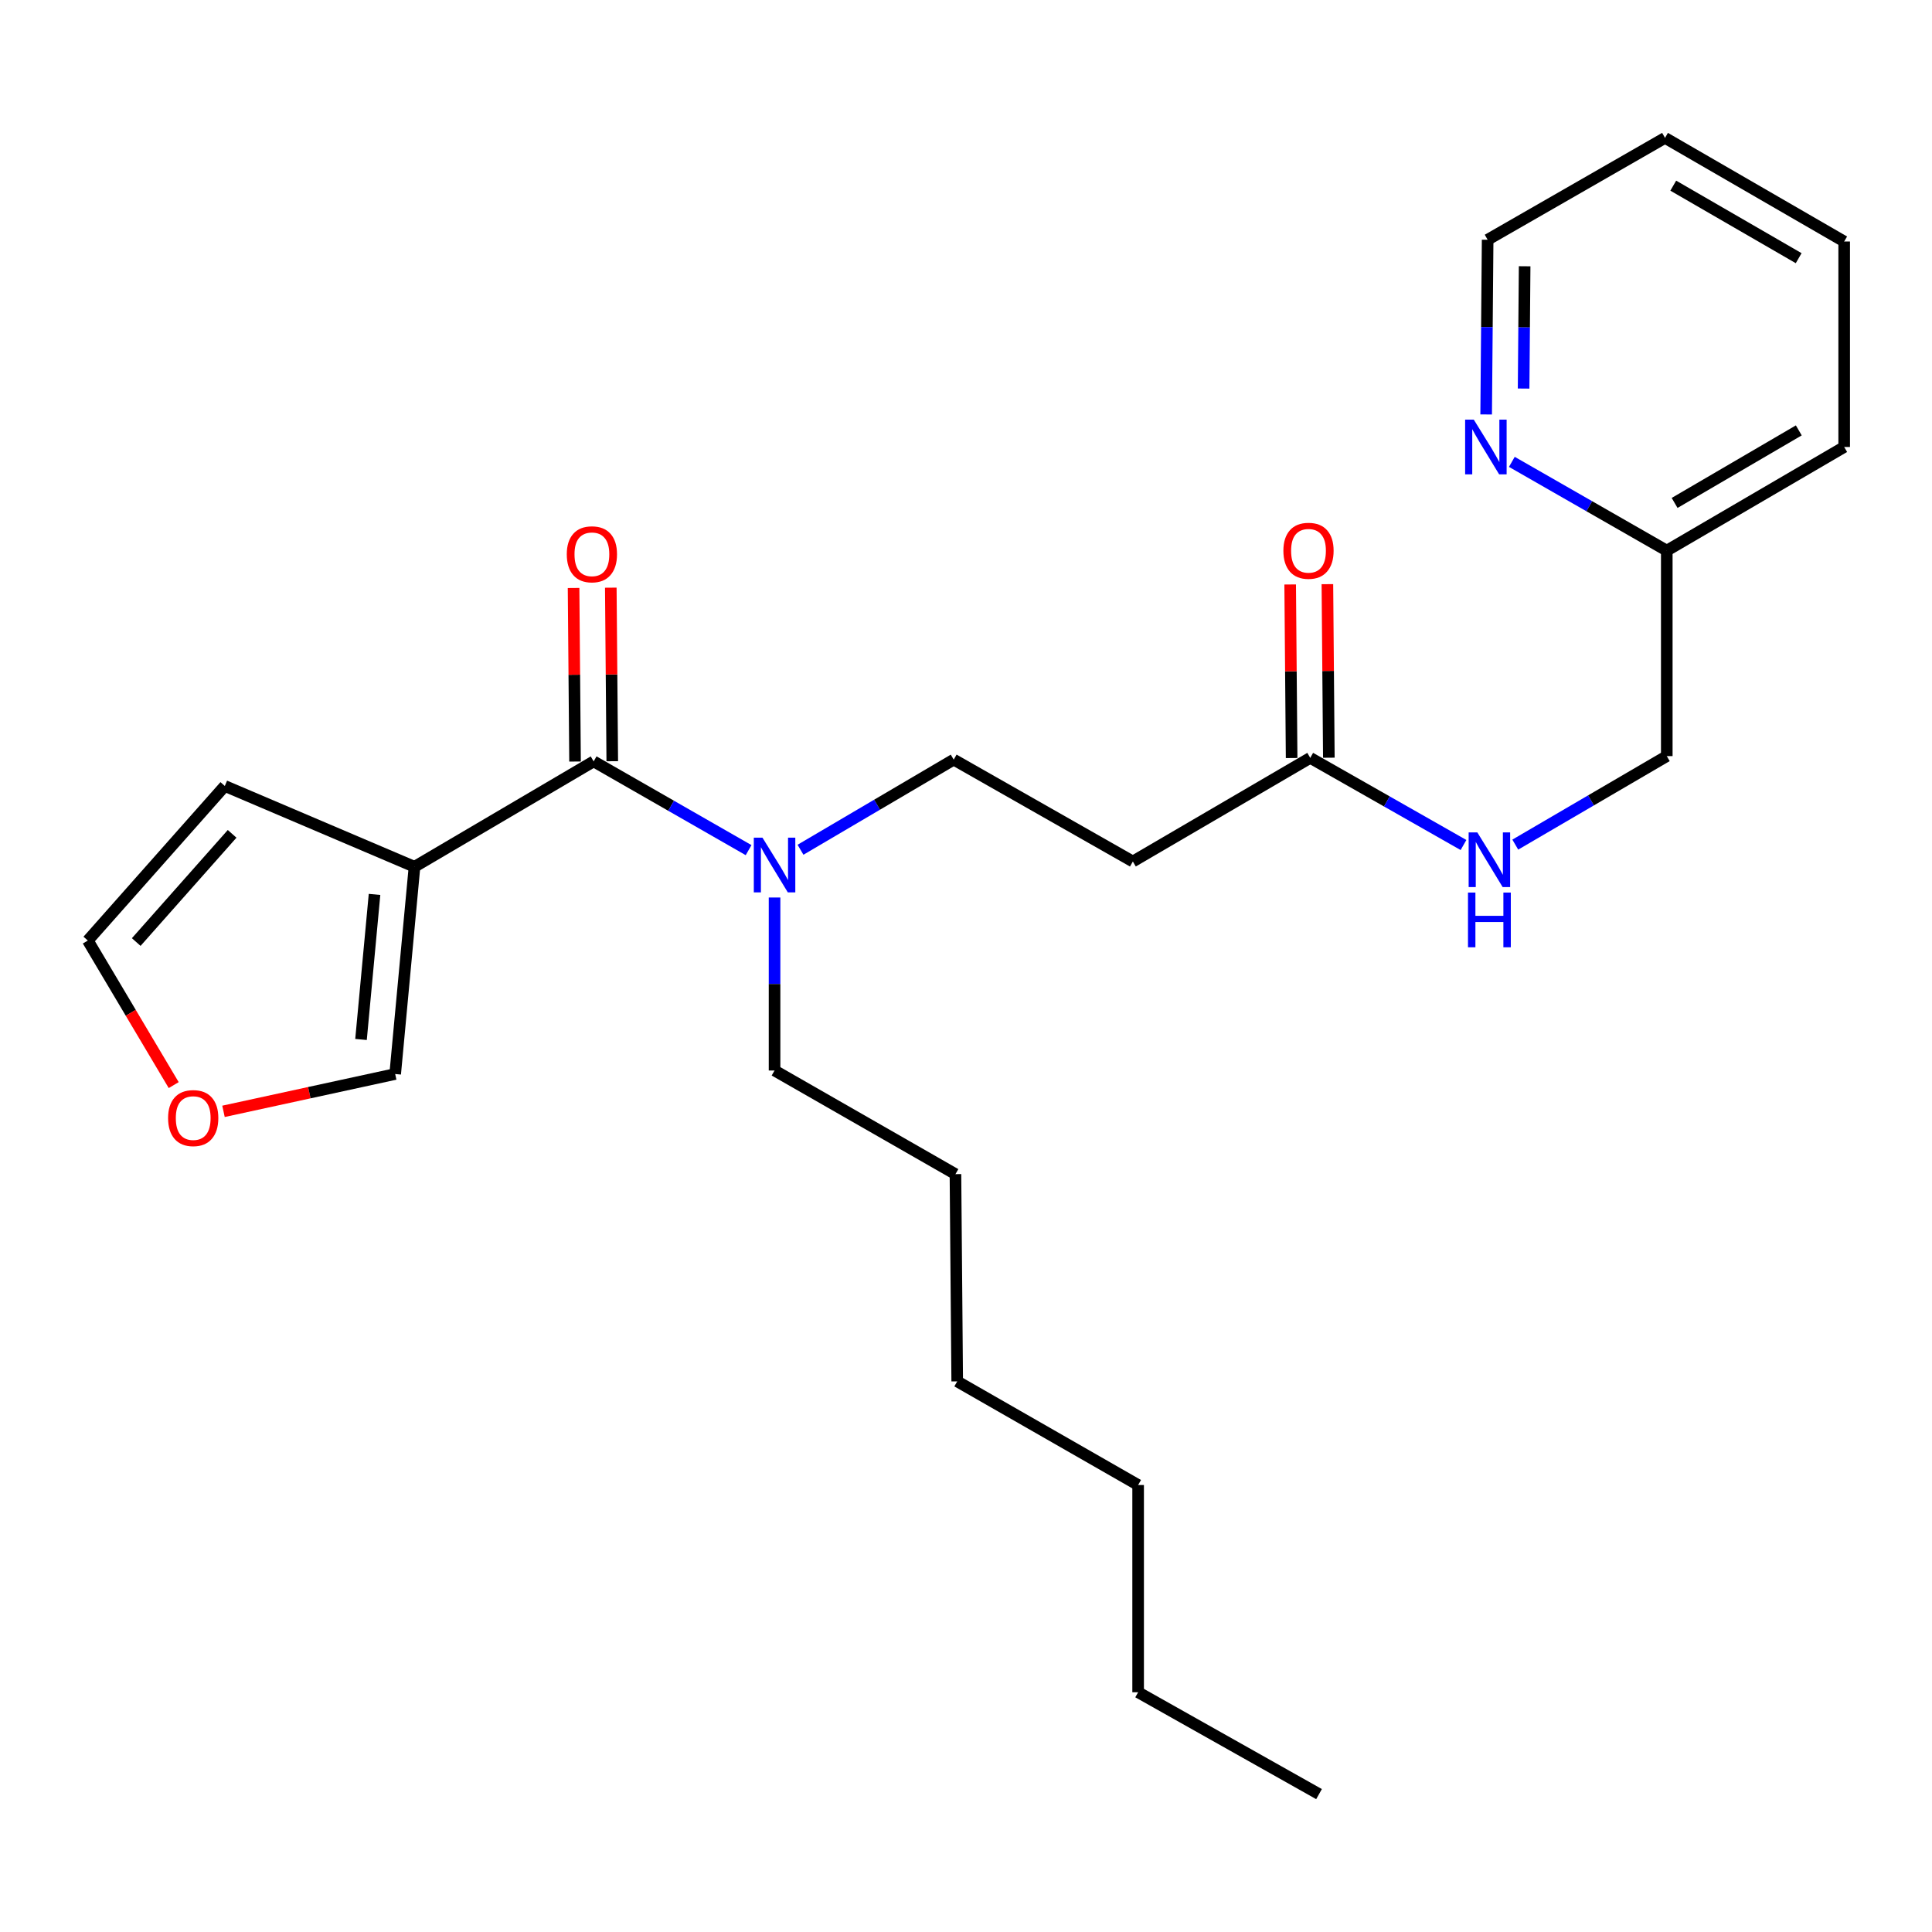 <?xml version='1.0' encoding='iso-8859-1'?>
<svg version='1.1' baseProfile='full'
              xmlns='http://www.w3.org/2000/svg'
                      xmlns:rdkit='http://www.rdkit.org/xml'
                      xmlns:xlink='http://www.w3.org/1999/xlink'
                  xml:space='preserve'
width='1000px' height='1000px' viewBox='0 0 1000 1000'>
<!-- END OF HEADER -->
<rect style='opacity:1.0;fill:#FFFFFF;stroke:none' width='1000' height='1000' x='0' y='0'> </rect>
<path class='bond-0' d='M 954.545,125 L 861.812,71.37' style='fill:none;fill-rule:evenodd;stroke:#000000;stroke-width:6px;stroke-linecap:butt;stroke-linejoin:miter;stroke-opacity:1' />
<path class='bond-0' d='M 930.989,133.635 L 866.076,96.094' style='fill:none;fill-rule:evenodd;stroke:#000000;stroke-width:6px;stroke-linecap:butt;stroke-linejoin:miter;stroke-opacity:1' />
<path class='bond-1' d='M 954.545,125 L 954.545,231.36' style='fill:none;fill-rule:evenodd;stroke:#000000;stroke-width:6px;stroke-linecap:butt;stroke-linejoin:miter;stroke-opacity:1' />
<path class='bond-2' d='M 678.177,392.27 L 717.84,414.823' style='fill:none;fill-rule:evenodd;stroke:#000000;stroke-width:6px;stroke-linecap:butt;stroke-linejoin:miter;stroke-opacity:1' />
<path class='bond-2' d='M 717.84,414.823 L 757.503,437.377' style='fill:none;fill-rule:evenodd;stroke:#0000FF;stroke-width:6px;stroke-linecap:butt;stroke-linejoin:miter;stroke-opacity:1' />
<path class='bond-3' d='M 687.81,392.189 L 687.434,347.275' style='fill:none;fill-rule:evenodd;stroke:#000000;stroke-width:6px;stroke-linecap:butt;stroke-linejoin:miter;stroke-opacity:1' />
<path class='bond-3' d='M 687.434,347.275 L 687.057,302.361' style='fill:none;fill-rule:evenodd;stroke:#FF0000;stroke-width:6px;stroke-linecap:butt;stroke-linejoin:miter;stroke-opacity:1' />
<path class='bond-3' d='M 668.543,392.351 L 668.166,347.437' style='fill:none;fill-rule:evenodd;stroke:#000000;stroke-width:6px;stroke-linecap:butt;stroke-linejoin:miter;stroke-opacity:1' />
<path class='bond-3' d='M 668.166,347.437 L 667.79,302.523' style='fill:none;fill-rule:evenodd;stroke:#FF0000;stroke-width:6px;stroke-linecap:butt;stroke-linejoin:miter;stroke-opacity:1' />
<path class='bond-4' d='M 678.177,392.27 L 586.364,445.91' style='fill:none;fill-rule:evenodd;stroke:#000000;stroke-width:6px;stroke-linecap:butt;stroke-linejoin:miter;stroke-opacity:1' />
<path class='bond-5' d='M 784.308,437.172 L 823.515,414.266' style='fill:none;fill-rule:evenodd;stroke:#0000FF;stroke-width:6px;stroke-linecap:butt;stroke-linejoin:miter;stroke-opacity:1' />
<path class='bond-5' d='M 823.515,414.266 L 862.722,391.36' style='fill:none;fill-rule:evenodd;stroke:#000000;stroke-width:6px;stroke-linecap:butt;stroke-linejoin:miter;stroke-opacity:1' />
<path class='bond-6' d='M 861.812,71.37 L 770,124.09' style='fill:none;fill-rule:evenodd;stroke:#000000;stroke-width:6px;stroke-linecap:butt;stroke-linejoin:miter;stroke-opacity:1' />
<path class='bond-7' d='M 307.276,394.09 L 347.373,417.061' style='fill:none;fill-rule:evenodd;stroke:#000000;stroke-width:6px;stroke-linecap:butt;stroke-linejoin:miter;stroke-opacity:1' />
<path class='bond-7' d='M 347.373,417.061 L 387.471,440.032' style='fill:none;fill-rule:evenodd;stroke:#0000FF;stroke-width:6px;stroke-linecap:butt;stroke-linejoin:miter;stroke-opacity:1' />
<path class='bond-8' d='M 316.91,394.008 L 316.529,349.094' style='fill:none;fill-rule:evenodd;stroke:#000000;stroke-width:6px;stroke-linecap:butt;stroke-linejoin:miter;stroke-opacity:1' />
<path class='bond-8' d='M 316.529,349.094 L 316.148,304.18' style='fill:none;fill-rule:evenodd;stroke:#FF0000;stroke-width:6px;stroke-linecap:butt;stroke-linejoin:miter;stroke-opacity:1' />
<path class='bond-8' d='M 297.642,394.171 L 297.261,349.257' style='fill:none;fill-rule:evenodd;stroke:#000000;stroke-width:6px;stroke-linecap:butt;stroke-linejoin:miter;stroke-opacity:1' />
<path class='bond-8' d='M 297.261,349.257 L 296.88,304.343' style='fill:none;fill-rule:evenodd;stroke:#FF0000;stroke-width:6px;stroke-linecap:butt;stroke-linejoin:miter;stroke-opacity:1' />
<path class='bond-9' d='M 307.276,394.09 L 214.543,448.64' style='fill:none;fill-rule:evenodd;stroke:#000000;stroke-width:6px;stroke-linecap:butt;stroke-linejoin:miter;stroke-opacity:1' />
<path class='bond-10' d='M 414.338,439.83 L 453.99,416.505' style='fill:none;fill-rule:evenodd;stroke:#0000FF;stroke-width:6px;stroke-linecap:butt;stroke-linejoin:miter;stroke-opacity:1' />
<path class='bond-10' d='M 453.99,416.505 L 493.642,393.18' style='fill:none;fill-rule:evenodd;stroke:#000000;stroke-width:6px;stroke-linecap:butt;stroke-linejoin:miter;stroke-opacity:1' />
<path class='bond-11' d='M 400.908,464.549 L 400.908,509.319' style='fill:none;fill-rule:evenodd;stroke:#0000FF;stroke-width:6px;stroke-linecap:butt;stroke-linejoin:miter;stroke-opacity:1' />
<path class='bond-11' d='M 400.908,509.319 L 400.908,554.09' style='fill:none;fill-rule:evenodd;stroke:#000000;stroke-width:6px;stroke-linecap:butt;stroke-linejoin:miter;stroke-opacity:1' />
<path class='bond-12' d='M 586.364,445.91 L 493.642,393.18' style='fill:none;fill-rule:evenodd;stroke:#000000;stroke-width:6px;stroke-linecap:butt;stroke-linejoin:miter;stroke-opacity:1' />
<path class='bond-13' d='M 214.543,448.64 L 116.361,406.817' style='fill:none;fill-rule:evenodd;stroke:#000000;stroke-width:6px;stroke-linecap:butt;stroke-linejoin:miter;stroke-opacity:1' />
<path class='bond-14' d='M 214.543,448.64 L 204.545,555.91' style='fill:none;fill-rule:evenodd;stroke:#000000;stroke-width:6px;stroke-linecap:butt;stroke-linejoin:miter;stroke-opacity:1' />
<path class='bond-14' d='M 193.858,462.942 L 186.86,538.031' style='fill:none;fill-rule:evenodd;stroke:#000000;stroke-width:6px;stroke-linecap:butt;stroke-linejoin:miter;stroke-opacity:1' />
<path class='bond-15' d='M 116.361,406.817 L 45.455,486.823' style='fill:none;fill-rule:evenodd;stroke:#000000;stroke-width:6px;stroke-linecap:butt;stroke-linejoin:miter;stroke-opacity:1' />
<path class='bond-15' d='M 120.145,431.598 L 70.51,487.602' style='fill:none;fill-rule:evenodd;stroke:#000000;stroke-width:6px;stroke-linecap:butt;stroke-linejoin:miter;stroke-opacity:1' />
<path class='bond-16' d='M 45.455,486.823 L 67.682,524.234' style='fill:none;fill-rule:evenodd;stroke:#000000;stroke-width:6px;stroke-linecap:butt;stroke-linejoin:miter;stroke-opacity:1' />
<path class='bond-16' d='M 67.682,524.234 L 89.91,561.645' style='fill:none;fill-rule:evenodd;stroke:#FF0000;stroke-width:6px;stroke-linecap:butt;stroke-linejoin:miter;stroke-opacity:1' />
<path class='bond-17' d='M 115.679,575.228 L 160.112,565.569' style='fill:none;fill-rule:evenodd;stroke:#FF0000;stroke-width:6px;stroke-linecap:butt;stroke-linejoin:miter;stroke-opacity:1' />
<path class='bond-17' d='M 160.112,565.569 L 204.545,555.91' style='fill:none;fill-rule:evenodd;stroke:#000000;stroke-width:6px;stroke-linecap:butt;stroke-linejoin:miter;stroke-opacity:1' />
<path class='bond-18' d='M 400.908,554.09 L 494.541,607.73' style='fill:none;fill-rule:evenodd;stroke:#000000;stroke-width:6px;stroke-linecap:butt;stroke-linejoin:miter;stroke-opacity:1' />
<path class='bond-19' d='M 494.541,607.73 L 495.451,715' style='fill:none;fill-rule:evenodd;stroke:#000000;stroke-width:6px;stroke-linecap:butt;stroke-linejoin:miter;stroke-opacity:1' />
<path class='bond-20' d='M 589.094,875.91 L 589.094,768.64' style='fill:none;fill-rule:evenodd;stroke:#000000;stroke-width:6px;stroke-linecap:butt;stroke-linejoin:miter;stroke-opacity:1' />
<path class='bond-21' d='M 589.094,875.91 L 682.726,928.63' style='fill:none;fill-rule:evenodd;stroke:#000000;stroke-width:6px;stroke-linecap:butt;stroke-linejoin:miter;stroke-opacity:1' />
<path class='bond-22' d='M 589.094,768.64 L 495.451,715' style='fill:none;fill-rule:evenodd;stroke:#000000;stroke-width:6px;stroke-linecap:butt;stroke-linejoin:miter;stroke-opacity:1' />
<path class='bond-23' d='M 770,124.09 L 769.616,169.304' style='fill:none;fill-rule:evenodd;stroke:#000000;stroke-width:6px;stroke-linecap:butt;stroke-linejoin:miter;stroke-opacity:1' />
<path class='bond-23' d='M 769.616,169.304 L 769.233,214.518' style='fill:none;fill-rule:evenodd;stroke:#0000FF;stroke-width:6px;stroke-linecap:butt;stroke-linejoin:miter;stroke-opacity:1' />
<path class='bond-23' d='M 789.152,137.817 L 788.884,169.467' style='fill:none;fill-rule:evenodd;stroke:#000000;stroke-width:6px;stroke-linecap:butt;stroke-linejoin:miter;stroke-opacity:1' />
<path class='bond-23' d='M 788.884,169.467 L 788.615,201.117' style='fill:none;fill-rule:evenodd;stroke:#0000FF;stroke-width:6px;stroke-linecap:butt;stroke-linejoin:miter;stroke-opacity:1' />
<path class='bond-24' d='M 782.528,239.058 L 822.625,262.029' style='fill:none;fill-rule:evenodd;stroke:#0000FF;stroke-width:6px;stroke-linecap:butt;stroke-linejoin:miter;stroke-opacity:1' />
<path class='bond-24' d='M 822.625,262.029 L 862.722,285' style='fill:none;fill-rule:evenodd;stroke:#000000;stroke-width:6px;stroke-linecap:butt;stroke-linejoin:miter;stroke-opacity:1' />
<path class='bond-25' d='M 862.722,285 L 954.545,231.36' style='fill:none;fill-rule:evenodd;stroke:#000000;stroke-width:6px;stroke-linecap:butt;stroke-linejoin:miter;stroke-opacity:1' />
<path class='bond-25' d='M 866.777,260.317 L 931.053,222.768' style='fill:none;fill-rule:evenodd;stroke:#000000;stroke-width:6px;stroke-linecap:butt;stroke-linejoin:miter;stroke-opacity:1' />
<path class='bond-26' d='M 862.722,285 L 862.722,391.36' style='fill:none;fill-rule:evenodd;stroke:#000000;stroke-width:6px;stroke-linecap:butt;stroke-linejoin:miter;stroke-opacity:1' />
<path  class='atom-2' d='M 764.65 430.84
L 773.93 445.84
Q 774.85 447.32, 776.33 450
Q 777.81 452.68, 777.89 452.84
L 777.89 430.84
L 781.65 430.84
L 781.65 459.16
L 777.77 459.16
L 767.81 442.76
Q 766.65 440.84, 765.41 438.64
Q 764.21 436.44, 763.85 435.76
L 763.85 459.16
L 760.17 459.16
L 760.17 430.84
L 764.65 430.84
' fill='#0000FF'/>
<path  class='atom-2' d='M 759.83 461.992
L 763.67 461.992
L 763.67 474.032
L 778.15 474.032
L 778.15 461.992
L 781.99 461.992
L 781.99 490.312
L 778.15 490.312
L 778.15 477.232
L 763.67 477.232
L 763.67 490.312
L 759.83 490.312
L 759.83 461.992
' fill='#0000FF'/>
<path  class='atom-3' d='M 664.277 285.08
Q 664.277 278.28, 667.637 274.48
Q 670.997 270.68, 677.277 270.68
Q 683.557 270.68, 686.917 274.48
Q 690.277 278.28, 690.277 285.08
Q 690.277 291.96, 686.877 295.88
Q 683.477 299.76, 677.277 299.76
Q 671.037 299.76, 667.637 295.88
Q 664.277 292, 664.277 285.08
M 677.277 296.56
Q 681.597 296.56, 683.917 293.68
Q 686.277 290.76, 686.277 285.08
Q 686.277 279.52, 683.917 276.72
Q 681.597 273.88, 677.277 273.88
Q 672.957 273.88, 670.597 276.68
Q 668.277 279.48, 668.277 285.08
Q 668.277 290.8, 670.597 293.68
Q 672.957 296.56, 677.277 296.56
' fill='#FF0000'/>
<path  class='atom-6' d='M 394.648 433.57
L 403.928 448.57
Q 404.848 450.05, 406.328 452.73
Q 407.808 455.41, 407.888 455.57
L 407.888 433.57
L 411.648 433.57
L 411.648 461.89
L 407.768 461.89
L 397.808 445.49
Q 396.648 443.57, 395.408 441.37
Q 394.208 439.17, 393.848 438.49
L 393.848 461.89
L 390.168 461.89
L 390.168 433.57
L 394.648 433.57
' fill='#0000FF'/>
<path  class='atom-7' d='M 293.366 286.9
Q 293.366 280.1, 296.726 276.3
Q 300.086 272.5, 306.366 272.5
Q 312.646 272.5, 316.006 276.3
Q 319.366 280.1, 319.366 286.9
Q 319.366 293.78, 315.966 297.7
Q 312.566 301.58, 306.366 301.58
Q 300.126 301.58, 296.726 297.7
Q 293.366 293.82, 293.366 286.9
M 306.366 298.38
Q 310.686 298.38, 313.006 295.5
Q 315.366 292.58, 315.366 286.9
Q 315.366 281.34, 313.006 278.54
Q 310.686 275.7, 306.366 275.7
Q 302.046 275.7, 299.686 278.5
Q 297.366 281.3, 297.366 286.9
Q 297.366 292.62, 299.686 295.5
Q 302.046 298.38, 306.366 298.38
' fill='#FF0000'/>
<path  class='atom-12' d='M 87.005 578.715
Q 87.005 571.915, 90.365 568.115
Q 93.725 564.315, 100.005 564.315
Q 106.285 564.315, 109.645 568.115
Q 113.005 571.915, 113.005 578.715
Q 113.005 585.595, 109.605 589.515
Q 106.205 593.395, 100.005 593.395
Q 93.765 593.395, 90.365 589.515
Q 87.005 585.635, 87.005 578.715
M 100.005 590.195
Q 104.325 590.195, 106.645 587.315
Q 109.005 584.395, 109.005 578.715
Q 109.005 573.155, 106.645 570.355
Q 104.325 567.515, 100.005 567.515
Q 95.685 567.515, 93.325 570.315
Q 91.005 573.115, 91.005 578.715
Q 91.005 584.435, 93.325 587.315
Q 95.685 590.195, 100.005 590.195
' fill='#FF0000'/>
<path  class='atom-22' d='M 762.83 217.2
L 772.11 232.2
Q 773.03 233.68, 774.51 236.36
Q 775.99 239.04, 776.07 239.2
L 776.07 217.2
L 779.83 217.2
L 779.83 245.52
L 775.95 245.52
L 765.99 229.12
Q 764.83 227.2, 763.59 225
Q 762.39 222.8, 762.03 222.12
L 762.03 245.52
L 758.35 245.52
L 758.35 217.2
L 762.83 217.2
' fill='#0000FF'/>
</svg>
